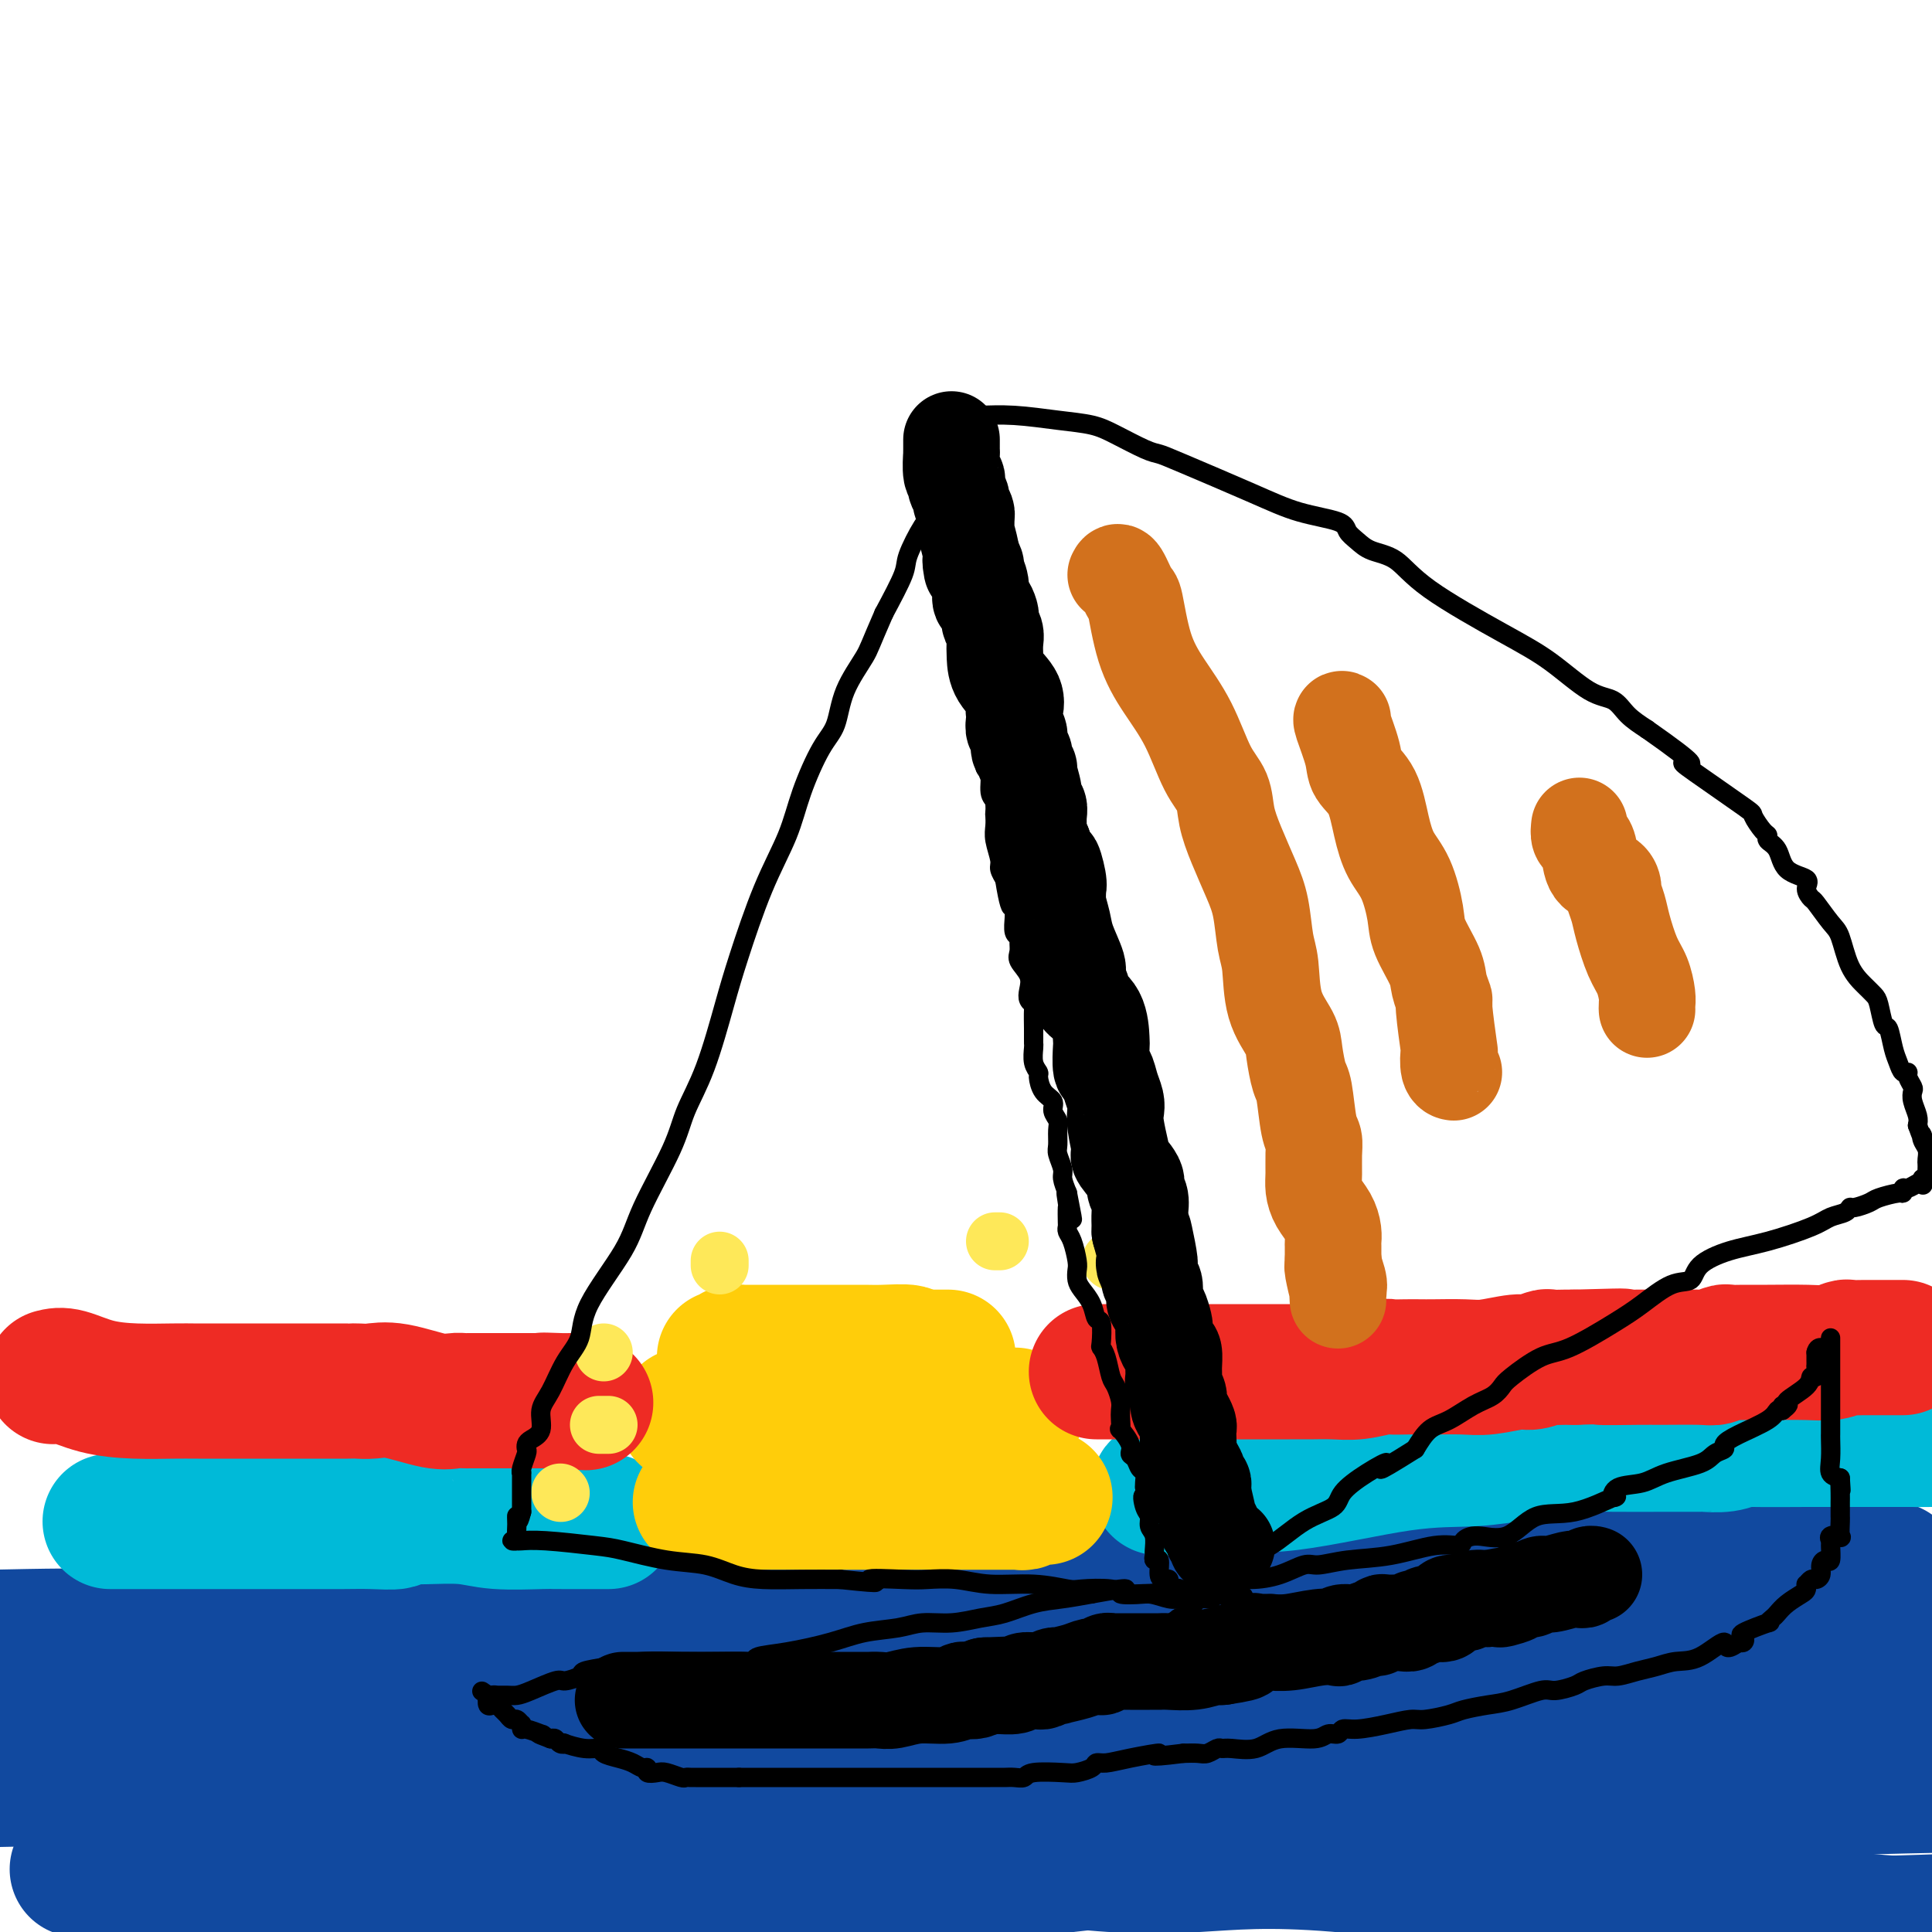 <svg viewBox='0 0 400 400' version='1.1' xmlns='http://www.w3.org/2000/svg' xmlns:xlink='http://www.w3.org/1999/xlink'><g fill='none' stroke='#11499F' stroke-width='28' stroke-linecap='round' stroke-linejoin='round'><path d='M16,387c0.325,-0.001 0.650,-0.002 1,0c0.350,0.002 0.724,0.009 1,0c0.276,-0.009 0.454,-0.032 1,0c0.546,0.032 1.459,0.118 5,0c3.541,-0.118 9.709,-0.441 21,0c11.291,0.441 27.704,1.645 46,2c18.296,0.355 38.476,-0.139 54,0c15.524,0.139 26.392,0.910 43,0c16.608,-0.910 38.957,-3.502 58,-6c19.043,-2.498 34.781,-4.903 52,-7c17.219,-2.097 35.920,-3.885 59,-5c23.080,-1.115 50.540,-1.558 78,-2'/><path d='M390,368c1.202,-0.288 2.405,-0.577 0,0c-2.405,0.577 -8.416,2.018 -14,3c-5.584,0.982 -10.739,1.503 -15,2c-4.261,0.497 -7.628,0.970 -12,2c-4.372,1.030 -9.751,2.618 -15,4c-5.249,1.382 -10.370,2.559 -13,3c-2.630,0.441 -2.769,0.147 -4,0c-1.231,-0.147 -3.554,-0.147 -5,0c-1.446,0.147 -2.014,0.440 -2,1c0.014,0.560 0.612,1.387 2,2c1.388,0.613 3.568,1.012 9,2c5.432,0.988 14.116,2.564 22,4c7.884,1.436 14.969,2.733 23,4c8.031,1.267 17.009,2.505 23,3c5.991,0.495 8.996,0.248 12,0'/><path d='M398,398c2.765,-0.095 5.530,-0.190 0,0c-5.530,0.190 -19.354,0.665 -31,0c-11.646,-0.665 -21.114,-2.469 -37,-5c-15.886,-2.531 -38.188,-5.788 -53,-7c-14.812,-1.212 -22.132,-0.377 -29,0c-6.868,0.377 -13.284,0.297 -18,0c-4.716,-0.297 -7.733,-0.812 -15,-1c-7.267,-0.188 -18.784,-0.050 -28,0c-9.216,0.050 -16.131,0.013 -26,0c-9.869,-0.013 -22.691,-0.002 -32,0c-9.309,0.002 -15.106,-0.005 -19,0c-3.894,0.005 -5.887,0.024 -6,0c-0.113,-0.024 1.654,-0.089 3,0c1.346,0.089 2.270,0.333 10,0c7.730,-0.333 22.264,-1.242 41,-2c18.736,-0.758 41.672,-1.365 62,-2c20.328,-0.635 38.046,-1.299 58,-2c19.954,-0.701 42.144,-1.441 55,-2c12.856,-0.559 16.377,-0.937 19,-1c2.623,-0.063 4.348,0.190 5,0c0.652,-0.190 0.231,-0.821 0,-1c-0.231,-0.179 -0.271,0.094 0,0c0.271,-0.094 0.855,-0.556 1,-1c0.145,-0.444 -0.147,-0.869 0,-1c0.147,-0.131 0.733,0.031 -1,0c-1.733,-0.031 -5.785,-0.257 -23,-1c-17.215,-0.743 -47.594,-2.003 -69,-3c-21.406,-0.997 -33.840,-1.730 -51,-2c-17.160,-0.270 -39.046,-0.077 -60,0c-20.954,0.077 -40.977,0.039 -61,0'/><path d='M93,367c-33.133,0.178 -55.467,0.622 -74,1c-18.533,0.378 -33.267,0.689 -48,1'/><path d='M81,371c-8.983,0.023 -17.966,0.046 0,0c17.966,-0.046 62.880,-0.163 89,0c26.120,0.163 33.446,0.604 51,0c17.554,-0.604 45.336,-2.253 63,-3c17.664,-0.747 25.210,-0.593 33,-1c7.790,-0.407 15.824,-1.377 24,-2c8.176,-0.623 16.495,-0.899 24,-1c7.505,-0.101 14.197,-0.027 18,0c3.803,0.027 4.716,0.007 4,0c-0.716,-0.007 -3.059,-0.002 -3,0c0.059,0.002 2.522,0.001 -3,0c-5.522,-0.001 -19.030,-0.000 -37,0c-17.970,0.000 -40.402,0.000 -67,0c-26.598,-0.000 -57.360,-0.000 -78,0c-20.640,0.000 -31.157,0.000 -42,0c-10.843,-0.000 -22.013,-0.000 -27,0c-4.987,0.000 -3.791,0.000 -6,0c-2.209,-0.000 -7.822,-0.000 -12,0c-4.178,0.000 -6.922,0.000 -8,0c-1.078,-0.000 -0.489,-0.000 4,0c4.489,0.000 12.877,0.000 14,0c1.123,-0.000 -5.020,-0.000 11,0c16.020,0.000 54.204,0.000 80,0c25.796,-0.000 39.203,-0.000 55,0c15.797,0.000 33.984,0.000 49,0c15.016,-0.000 26.860,-0.000 35,0c8.140,0.000 12.576,0.000 16,0c3.424,-0.000 5.835,-0.000 6,0c0.165,0.000 -1.918,0.000 -4,0'/><path d='M370,364c-4.962,0.203 -15.365,0.709 -34,0c-18.635,-0.709 -45.500,-2.633 -81,-4c-35.500,-1.367 -79.635,-2.176 -122,-3c-42.365,-0.824 -82.962,-1.664 -110,-2c-27.038,-0.336 -40.519,-0.168 -54,0'/><path d='M35,363c-11.490,-0.452 -22.979,-0.905 0,0c22.979,0.905 80.428,3.166 123,4c42.572,0.834 70.269,0.239 93,0c22.731,-0.239 40.497,-0.122 55,0c14.503,0.122 25.743,0.249 37,0c11.257,-0.249 22.531,-0.875 31,-1c8.469,-0.125 14.134,0.250 21,0c6.866,-0.250 14.933,-1.125 23,-2'/><path d='M352,359c10.509,0.340 21.018,0.679 0,0c-21.018,-0.679 -73.564,-2.378 -111,-4c-37.436,-1.622 -59.761,-3.167 -79,-4c-19.239,-0.833 -35.391,-0.955 -46,-1c-10.609,-0.045 -15.676,-0.012 -20,0c-4.324,0.012 -7.905,0.003 -10,0c-2.095,-0.003 -2.703,0.000 -4,0c-1.297,-0.000 -3.284,-0.004 -5,0c-1.716,0.004 -3.161,0.015 -4,0c-0.839,-0.015 -1.072,-0.057 -1,0c0.072,0.057 0.450,0.212 1,0c0.550,-0.212 1.273,-0.791 4,-1c2.727,-0.209 7.457,-0.049 19,0c11.543,0.049 29.899,-0.015 47,0c17.101,0.015 32.947,0.109 40,0c7.053,-0.109 5.315,-0.420 24,0c18.685,0.420 57.795,1.571 81,2c23.205,0.429 30.505,0.136 37,0c6.495,-0.136 12.186,-0.113 21,0c8.814,0.113 20.753,0.318 28,0c7.247,-0.318 9.804,-1.157 12,-2c2.196,-0.843 4.031,-1.690 5,-2c0.969,-0.310 1.072,-0.083 1,0c-0.072,0.083 -0.317,0.022 0,0c0.317,-0.022 1.198,-0.006 -2,0c-3.198,0.006 -10.476,0.002 -20,0c-9.524,-0.002 -21.295,-0.000 -38,0c-16.705,0.000 -38.344,0.000 -64,0c-25.656,-0.000 -55.328,-0.000 -85,0'/><path d='M183,347c-50.702,-0.679 -73.458,-2.375 -100,-3c-26.542,-0.625 -56.869,-0.179 -77,0c-20.131,0.179 -30.065,0.089 -40,0'/><path d='M35,348c-3.662,-0.221 -7.323,-0.442 0,0c7.323,0.442 25.631,1.547 48,2c22.369,0.453 48.800,0.256 76,0c27.200,-0.256 55.169,-0.569 90,-3c34.831,-2.431 76.523,-6.980 110,-10c33.477,-3.020 58.738,-4.510 84,-6'/><path d='M383,325c7.682,-0.022 15.364,-0.043 0,0c-15.364,0.043 -53.773,0.151 -77,0c-23.227,-0.151 -31.271,-0.562 -43,0c-11.729,0.562 -27.142,2.098 -39,3c-11.858,0.902 -20.160,1.170 -30,2c-9.840,0.830 -21.217,2.222 -31,3c-9.783,0.778 -17.970,0.940 -26,1c-8.030,0.060 -15.902,0.016 -24,0c-8.098,-0.016 -16.421,-0.004 -23,0c-6.579,0.004 -11.413,0.001 -15,0c-3.587,-0.001 -5.927,-0.000 -7,0c-1.073,0.000 -0.881,-0.000 -1,0c-0.119,0.000 -0.551,0.002 -1,0c-0.449,-0.002 -0.915,-0.007 -1,0c-0.085,0.007 0.212,0.027 -2,0c-2.212,-0.027 -6.933,-0.100 -7,0c-0.067,0.100 4.519,0.374 7,0c2.481,-0.374 2.856,-1.396 22,0c19.144,1.396 57.055,5.208 82,7c24.945,1.792 36.923,1.563 60,2c23.077,0.437 57.251,1.541 81,2c23.749,0.459 37.071,0.274 55,0c17.929,-0.274 40.464,-0.637 63,-1'/><path d='M379,341c8.471,0.000 16.942,0.000 0,0c-16.942,-0.000 -59.296,-0.000 -83,0c-23.704,0.000 -28.756,0.000 -42,0c-13.244,-0.000 -34.678,-0.001 -48,0c-13.322,0.001 -18.530,0.002 -28,0c-9.470,-0.002 -23.202,-0.008 -33,0c-9.798,0.008 -15.661,0.030 -25,0c-9.339,-0.030 -22.153,-0.111 -35,0c-12.847,0.111 -25.728,0.415 -35,0c-9.272,-0.415 -14.935,-1.547 -23,-2c-8.065,-0.453 -18.533,-0.226 -29,0'/></g>
<g fill='none' stroke='#00BAD8' stroke-width='28' stroke-linecap='round' stroke-linejoin='round'><path d='M23,315c-0.170,-0.000 -0.341,-0.000 0,0c0.341,0.000 1.193,0.000 2,0c0.807,-0.000 1.568,-0.000 3,0c1.432,0.000 3.536,0.000 6,0c2.464,-0.000 5.287,-0.000 9,0c3.713,0.000 8.317,0.001 12,0c3.683,-0.001 6.446,-0.004 9,0c2.554,0.004 4.898,0.015 7,0c2.102,-0.015 3.962,-0.057 6,0c2.038,0.057 4.253,0.212 5,0c0.747,-0.212 0.026,-0.790 0,-1c-0.026,-0.210 0.645,-0.053 1,0c0.355,0.053 0.396,0.000 1,0c0.604,-0.000 1.772,0.053 4,0c2.228,-0.053 5.515,-0.210 8,0c2.485,0.210 4.169,0.788 7,1c2.831,0.212 6.808,0.057 9,0c2.192,-0.057 2.598,-0.015 3,0c0.402,0.015 0.801,0.004 1,0c0.199,-0.004 0.197,-0.001 1,0c0.803,0.001 2.411,0.000 4,0c1.589,-0.000 3.159,-0.000 4,0c0.841,0.000 0.955,0.000 1,0c0.045,-0.000 0.023,-0.000 0,0'/><path d='M241,308c-0.566,-0.028 -1.131,-0.056 -1,0c0.131,0.056 0.959,0.197 1,0c0.041,-0.197 -0.705,-0.731 1,-1c1.705,-0.269 5.862,-0.272 10,0c4.138,0.272 8.257,0.820 15,0c6.743,-0.820 16.108,-3.007 23,-4c6.892,-0.993 11.310,-0.792 15,-1c3.690,-0.208 6.652,-0.826 9,-1c2.348,-0.174 4.082,0.097 5,0c0.918,-0.097 1.021,-0.562 2,-1c0.979,-0.438 2.833,-0.850 5,-1c2.167,-0.150 4.645,-0.039 8,0c3.355,0.039 7.586,0.007 11,0c3.414,-0.007 6.012,0.012 7,0c0.988,-0.012 0.365,-0.056 1,0c0.635,0.056 2.528,0.211 4,0c1.472,-0.211 2.525,-0.789 3,-1c0.475,-0.211 0.373,-0.057 3,0c2.627,0.057 7.984,0.015 11,0c3.016,-0.015 3.691,-0.004 4,0c0.309,0.004 0.251,0.001 1,0c0.749,-0.001 2.306,-0.000 4,0c1.694,0.000 3.526,0.000 5,0c1.474,-0.000 2.589,-0.000 4,0c1.411,0.000 3.117,0.000 4,0c0.883,-0.000 0.941,-0.000 1,0'/><path d='M397,298c11.178,-0.156 3.622,-0.044 1,0c-2.622,0.044 -0.311,0.022 2,0'/></g>
<g fill='none' stroke='#FFCD0A' stroke-width='28' stroke-linecap='round' stroke-linejoin='round'><path d='M145,311c0.723,0.000 1.446,0.000 2,0c0.554,0.000 0.939,0.000 1,0c0.061,0.000 -0.202,0.000 1,0c1.202,0.000 3.871,0.000 5,0c1.129,0.000 0.719,0.000 1,0c0.281,0.000 1.252,0.000 2,0c0.748,0.000 1.271,0.000 2,0c0.729,0.000 1.663,0.000 2,0c0.337,0.000 0.076,0.000 1,0c0.924,0.000 3.034,0.000 5,0c1.966,0.000 3.787,0.000 5,0c1.213,-0.000 1.817,0.000 2,0c0.183,0.000 -0.057,0.000 0,0c0.057,-0.000 0.410,0.000 1,0c0.590,0.000 1.416,0.000 2,0c0.584,0.000 0.927,0.000 1,0c0.073,0.000 -0.122,0.000 1,0c1.122,0.000 3.561,0.000 6,0'/><path d='M185,311c7.050,-0.000 4.675,-0.000 5,0c0.325,0.000 3.351,0.000 5,0c1.649,-0.000 1.921,-0.000 2,0c0.079,0.000 -0.033,0.000 0,0c0.033,-0.000 0.213,-0.000 1,0c0.787,0.000 2.182,0.000 4,0c1.818,-0.000 4.059,-0.000 5,0c0.941,0.000 0.582,0.001 1,0c0.418,-0.001 1.614,-0.004 2,0c0.386,0.004 -0.039,0.015 0,0c0.039,-0.015 0.544,-0.057 1,0c0.456,0.057 0.865,0.211 1,0c0.135,-0.211 -0.005,-0.789 0,-1c0.005,-0.211 0.155,-0.057 1,0c0.845,0.057 2.384,0.016 3,0c0.616,-0.016 0.308,-0.008 0,0'/><path d='M142,293c0.326,0.000 0.653,0.000 1,0c0.347,0.000 0.715,0.000 1,0c0.285,0.000 0.488,-0.000 1,0c0.512,0.000 1.332,0.000 2,0c0.668,0.000 1.185,0.000 2,0c0.815,0.000 1.927,-0.000 3,0c1.073,0.000 2.106,0.000 3,0c0.894,0.000 1.647,-0.000 2,0c0.353,0.000 0.305,-0.000 1,0c0.695,0.000 2.135,0.000 3,0c0.865,0.000 1.157,0.000 2,0c0.843,0.000 2.236,0.000 4,0c1.764,0.000 3.897,0.000 6,0c2.103,0.000 4.175,0.000 5,0c0.825,0.000 0.402,0.000 1,0c0.598,0.000 2.215,0.000 4,0c1.785,0.000 3.736,0.000 6,0c2.264,0.000 4.840,0.000 6,0c1.160,0.000 0.903,0.000 1,0c0.097,0.000 0.549,0.000 1,0'/><path d='M197,293c8.461,0.000 2.112,0.000 0,0c-2.112,0.000 0.011,-0.000 1,0c0.989,0.000 0.842,0.000 1,0c0.158,0.000 0.620,0.000 1,0c0.380,0.000 0.679,-0.000 1,0c0.321,0.000 0.663,0.000 1,0c0.337,0.000 0.668,-0.000 1,0c0.332,0.000 0.666,0.000 1,0c0.334,0.000 0.667,0.000 1,0'/><path d='M205,293c1.375,0.000 0.812,0.000 1,0c0.188,0.000 1.128,-0.000 2,0c0.872,0.000 1.678,0.000 2,0c0.322,0.000 0.161,0.000 0,0'/><path d='M150,281c0.334,0.113 0.668,0.226 1,0c0.332,-0.226 0.663,-0.793 1,-1c0.337,-0.207 0.681,-0.056 1,0c0.319,0.056 0.615,0.015 1,0c0.385,-0.015 0.860,-0.004 1,0c0.140,0.004 -0.054,0.001 1,0c1.054,-0.001 3.357,-0.000 5,0c1.643,0.000 2.625,0.000 4,0c1.375,-0.000 3.142,-0.000 4,0c0.858,0.000 0.808,-0.000 1,0c0.192,0.000 0.626,0.000 1,0c0.374,-0.000 0.687,-0.000 1,0c0.313,0.000 0.626,0.000 1,0c0.374,-0.000 0.809,-0.001 1,0c0.191,0.001 0.138,0.004 1,0c0.862,-0.004 2.641,-0.015 4,0c1.359,0.015 2.300,0.057 4,0c1.700,-0.057 4.160,-0.211 5,0c0.840,0.211 0.060,0.789 0,1c-0.060,0.211 0.599,0.057 1,0c0.401,-0.057 0.543,-0.016 1,0c0.457,0.016 1.228,0.008 2,0'/><path d='M192,281c7.119,0.000 3.917,0.000 3,0c-0.917,0.000 0.452,0.000 1,0c0.548,0.000 0.274,0.000 0,0'/></g>
<g fill='none' stroke='#EE2B24' stroke-width='28' stroke-linecap='round' stroke-linejoin='round'><path d='M11,285c0.775,-0.196 1.549,-0.392 3,0c1.451,0.392 3.578,1.373 6,2c2.422,0.627 5.140,0.900 8,1c2.860,0.100 5.863,0.027 8,0c2.137,-0.027 3.408,-0.007 4,0c0.592,0.007 0.507,0.002 1,0c0.493,-0.002 1.565,-0.001 3,0c1.435,0.001 3.232,0.000 5,0c1.768,-0.000 3.507,0.000 6,0c2.493,-0.000 5.741,-0.000 8,0c2.259,0.000 3.527,0.001 5,0c1.473,-0.001 3.149,-0.002 4,0c0.851,0.002 0.878,0.008 1,0c0.122,-0.008 0.340,-0.030 1,0c0.660,0.030 1.763,0.113 3,0c1.237,-0.113 2.607,-0.423 5,0c2.393,0.423 5.810,1.577 8,2c2.190,0.423 3.153,0.113 4,0c0.847,-0.113 1.577,-0.030 2,0c0.423,0.030 0.541,0.008 1,0c0.459,-0.008 1.261,-0.002 3,0c1.739,0.002 4.415,0.001 6,0c1.585,-0.001 2.081,-0.000 3,0c0.919,0.000 2.263,0.000 3,0c0.737,-0.000 0.869,-0.000 1,0'/><path d='M113,290c15.897,0.774 4.638,0.207 1,0c-3.638,-0.207 0.344,-0.056 2,0c1.656,0.056 0.984,0.015 1,0c0.016,-0.015 0.719,-0.004 1,0c0.281,0.004 0.141,0.002 0,0'/><path d='M227,284c0.436,0.000 0.872,0.000 1,0c0.128,-0.000 -0.051,-0.000 0,0c0.051,0.000 0.331,0.000 1,0c0.669,-0.000 1.727,-0.000 3,0c1.273,0.000 2.762,0.000 5,0c2.238,-0.000 5.227,-0.000 7,0c1.773,0.000 2.332,0.000 5,0c2.668,-0.000 7.445,-0.000 10,0c2.555,0.000 2.888,0.000 3,0c0.112,-0.000 0.003,-0.000 1,0c0.997,0.000 3.101,0.001 4,0c0.899,-0.001 0.594,-0.004 1,0c0.406,0.004 1.522,0.015 3,0c1.478,-0.015 3.319,-0.057 5,0c1.681,0.057 3.202,0.211 5,0c1.798,-0.211 3.871,-0.789 5,-1c1.129,-0.211 1.313,-0.057 2,0c0.687,0.057 1.878,0.016 3,0c1.122,-0.016 2.174,-0.008 3,0c0.826,0.008 1.427,0.017 3,0c1.573,-0.017 4.117,-0.061 6,0c1.883,0.061 3.104,0.227 5,0c1.896,-0.227 4.465,-0.845 6,-1c1.535,-0.155 2.036,0.155 3,0c0.964,-0.155 2.393,-0.773 3,-1c0.607,-0.227 0.394,-0.061 1,0c0.606,0.061 2.030,0.017 3,0c0.970,-0.017 1.485,-0.009 2,0'/><path d='M326,281c16.299,-0.464 7.546,-0.123 6,0c-1.546,0.123 4.115,0.029 7,0c2.885,-0.029 2.995,0.006 5,0c2.005,-0.006 5.904,-0.054 8,0c2.096,0.054 2.388,0.211 3,0c0.612,-0.211 1.545,-0.789 2,-1c0.455,-0.211 0.432,-0.056 1,0c0.568,0.056 1.729,0.011 3,0c1.271,-0.011 2.654,0.011 5,0c2.346,-0.011 5.655,-0.056 8,0c2.345,0.056 3.728,0.211 5,0c1.272,-0.211 2.435,-0.789 3,-1c0.565,-0.211 0.533,-0.057 1,0c0.467,0.057 1.432,0.015 3,0c1.568,-0.015 3.740,-0.004 5,0c1.260,0.004 1.608,0.001 2,0c0.392,-0.001 0.826,-0.000 1,0c0.174,0.000 0.087,0.000 0,0'/></g>
<g fill='none' stroke='#FEE859' stroke-width='12' stroke-linecap='round' stroke-linejoin='round'><path d='M126,295c-0.311,0.000 -0.622,0.000 -1,0c-0.378,0.000 -0.822,0.000 -1,0c-0.178,0.000 -0.089,0.000 0,0'/><path d='M125,280c0.000,0.000 0.000,0.000 0,0c0.000,0.000 0.000,0.000 0,0'/><path d='M149,262c0.000,-0.417 0.000,-0.833 0,-1c0.000,-0.167 0.000,-0.083 0,0'/><path d='M230,261c0.000,0.000 0.100,0.100 0.1,0.1'/><path d='M242,306c0.000,0.000 0.100,0.100 0.1,0.1'/><path d='M207,257c-0.417,0.000 -0.833,0.000 -1,0c-0.167,0.000 -0.083,0.000 0,0'/><path d='M116,309c0.000,0.000 0.100,0.100 0.1,0.1'/></g>
<g fill='none' stroke='#000000' stroke-width='4' stroke-linecap='round' stroke-linejoin='round'><path d='M198,86c0.000,0.355 0.000,0.711 0,1c-0.000,0.289 -0.000,0.512 0,1c0.000,0.488 0.000,1.240 0,2c-0.000,0.760 -0.000,1.527 0,2c0.000,0.473 0.000,0.650 0,1c-0.000,0.350 -0.000,0.871 0,1c0.000,0.129 0.000,-0.135 0,0c-0.000,0.135 -0.001,0.668 0,1c0.001,0.332 0.004,0.461 0,1c-0.004,0.539 -0.015,1.486 0,2c0.015,0.514 0.057,0.594 0,1c-0.057,0.406 -0.211,1.139 0,2c0.211,0.861 0.788,1.850 1,2c0.212,0.150 0.060,-0.540 0,0c-0.060,0.540 -0.026,2.310 0,3c0.026,0.690 0.046,0.301 0,1c-0.046,0.699 -0.156,2.485 0,4c0.156,1.515 0.578,2.757 1,4'/><path d='M200,115c0.305,5.131 0.068,3.459 0,3c-0.068,-0.459 0.034,0.294 0,1c-0.034,0.706 -0.205,1.363 0,2c0.205,0.637 0.786,1.254 1,2c0.214,0.746 0.061,1.623 0,2c-0.061,0.377 -0.030,0.256 0,1c0.030,0.744 0.061,2.353 0,3c-0.061,0.647 -0.212,0.332 0,1c0.212,0.668 0.788,2.320 1,3c0.212,0.680 0.061,0.389 0,1c-0.061,0.611 -0.030,2.126 0,3c0.030,0.874 0.061,1.108 0,2c-0.061,0.892 -0.212,2.443 0,3c0.212,0.557 0.788,0.121 1,1c0.212,0.879 0.061,3.075 0,4c-0.061,0.925 -0.031,0.581 0,1c0.031,0.419 0.065,1.601 0,2c-0.065,0.399 -0.229,0.015 0,1c0.229,0.985 0.850,3.338 1,5c0.150,1.662 -0.170,2.634 0,3c0.170,0.366 0.830,0.125 1,1c0.170,0.875 -0.150,2.867 0,4c0.150,1.133 0.771,1.407 1,2c0.229,0.593 0.065,1.503 0,2c-0.065,0.497 -0.033,0.580 0,1c0.033,0.420 0.065,1.178 0,2c-0.065,0.822 -0.227,1.709 0,3c0.227,1.291 0.844,2.985 1,4c0.156,1.015 -0.150,1.350 0,2c0.150,0.650 0.757,1.614 1,2c0.243,0.386 0.121,0.193 0,0'/><path d='M208,182c1.692,10.673 1.921,3.854 2,2c0.079,-1.854 0.007,1.257 0,3c-0.007,1.743 0.051,2.119 0,3c-0.051,0.881 -0.212,2.266 0,3c0.212,0.734 0.796,0.818 1,1c0.204,0.182 0.027,0.461 0,1c-0.027,0.539 0.097,1.338 0,2c-0.097,0.662 -0.415,1.186 0,2c0.415,0.814 1.561,1.917 2,3c0.439,1.083 0.170,2.147 0,3c-0.170,0.853 -0.242,1.496 0,2c0.242,0.504 0.797,0.870 1,1c0.203,0.130 0.054,0.024 0,1c-0.054,0.976 -0.014,3.033 0,4c0.014,0.967 0.003,0.843 0,1c-0.003,0.157 0.003,0.596 0,1c-0.003,0.404 -0.015,0.775 0,1c0.015,0.225 0.058,0.305 0,1c-0.058,0.695 -0.218,2.006 0,3c0.218,0.994 0.814,1.670 1,2c0.186,0.330 -0.037,0.315 0,1c0.037,0.685 0.336,2.069 1,3c0.664,0.931 1.695,1.408 2,2c0.305,0.592 -0.115,1.298 0,2c0.115,0.702 0.767,1.399 1,2c0.233,0.601 0.048,1.105 0,2c-0.048,0.895 0.042,2.182 0,3c-0.042,0.818 -0.218,1.168 0,2c0.218,0.832 0.828,2.147 1,3c0.172,0.853 -0.094,1.244 0,2c0.094,0.756 0.547,1.878 1,3'/><path d='M221,247c2.011,10.225 0.539,3.289 0,1c-0.539,-2.289 -0.145,0.069 0,1c0.145,0.931 0.042,0.436 0,1c-0.042,0.564 -0.022,2.189 0,3c0.022,0.811 0.044,0.808 0,1c-0.044,0.192 -0.156,0.579 0,1c0.156,0.421 0.580,0.874 1,2c0.420,1.126 0.837,2.923 1,4c0.163,1.077 0.071,1.435 0,2c-0.071,0.565 -0.120,1.339 0,2c0.120,0.661 0.411,1.211 1,2c0.589,0.789 1.478,1.818 2,3c0.522,1.182 0.679,2.517 1,3c0.321,0.483 0.807,0.115 1,1c0.193,0.885 0.093,3.023 0,4c-0.093,0.977 -0.179,0.793 0,1c0.179,0.207 0.622,0.804 1,2c0.378,1.196 0.690,2.991 1,4c0.310,1.009 0.620,1.231 1,2c0.380,0.769 0.832,2.084 1,3c0.168,0.916 0.053,1.432 0,2c-0.053,0.568 -0.043,1.189 0,2c0.043,0.811 0.120,1.813 0,2c-0.120,0.187 -0.436,-0.440 0,0c0.436,0.440 1.623,1.948 2,3c0.377,1.052 -0.057,1.647 0,2c0.057,0.353 0.604,0.462 1,1c0.396,0.538 0.642,1.505 1,2c0.358,0.495 0.827,0.518 1,1c0.173,0.482 0.049,1.423 0,2c-0.049,0.577 -0.025,0.788 0,1'/><path d='M237,308c2.183,7.009 0.641,3.032 0,2c-0.641,-1.032 -0.382,0.883 0,2c0.382,1.117 0.887,1.437 1,2c0.113,0.563 -0.167,1.371 0,2c0.167,0.629 0.781,1.080 1,2c0.219,0.920 0.044,2.309 0,3c-0.044,0.691 0.043,0.683 0,1c-0.043,0.317 -0.218,0.960 0,1c0.218,0.040 0.828,-0.522 1,0c0.172,0.522 -0.095,2.128 0,3c0.095,0.872 0.551,1.009 1,1c0.449,-0.009 0.891,-0.164 1,0c0.109,0.164 -0.114,0.646 0,1c0.114,0.354 0.567,0.579 1,1c0.433,0.421 0.847,1.036 1,1c0.153,-0.036 0.044,-0.725 0,-1c-0.044,-0.275 -0.022,-0.138 0,0'/><path d='M198,85c-0.000,-0.088 -0.000,-0.175 0,0c0.000,0.175 0.001,0.613 0,1c-0.001,0.387 -0.004,0.724 0,1c0.004,0.276 0.014,0.490 0,1c-0.014,0.510 -0.054,1.316 0,2c0.054,0.684 0.200,1.246 0,2c-0.200,0.754 -0.746,1.700 -1,2c-0.254,0.300 -0.216,-0.047 0,0c0.216,0.047 0.611,0.488 0,2c-0.611,1.512 -2.227,4.095 -3,6c-0.773,1.905 -0.702,3.132 -1,4c-0.298,0.868 -0.967,1.377 -2,3c-1.033,1.623 -2.432,4.360 -3,6c-0.568,1.640 -0.305,2.183 -1,4c-0.695,1.817 -2.347,4.909 -4,8'/><path d='M183,127c-2.853,6.510 -2.984,7.284 -4,9c-1.016,1.716 -2.917,4.373 -4,7c-1.083,2.627 -1.348,5.223 -2,7c-0.652,1.777 -1.690,2.735 -3,5c-1.310,2.265 -2.891,5.838 -4,9c-1.109,3.162 -1.744,5.914 -3,9c-1.256,3.086 -3.131,6.504 -5,11c-1.869,4.496 -3.732,10.068 -5,14c-1.268,3.932 -1.940,6.223 -3,10c-1.060,3.777 -2.509,9.039 -4,13c-1.491,3.961 -3.023,6.620 -4,9c-0.977,2.380 -1.398,4.481 -3,8c-1.602,3.519 -4.386,8.455 -6,12c-1.614,3.545 -2.060,5.698 -4,9c-1.940,3.302 -5.375,7.754 -7,11c-1.625,3.246 -1.439,5.286 -2,7c-0.561,1.714 -1.870,3.103 -3,5c-1.130,1.897 -2.082,4.301 -3,6c-0.918,1.699 -1.801,2.693 -2,4c-0.199,1.307 0.288,2.926 0,4c-0.288,1.074 -1.349,1.605 -2,2c-0.651,0.395 -0.892,0.656 -1,1c-0.108,0.344 -0.081,0.770 0,1c0.081,0.230 0.218,0.262 0,1c-0.218,0.738 -0.790,2.180 -1,3c-0.210,0.820 -0.056,1.017 0,1c0.056,-0.017 0.015,-0.248 0,0c-0.015,0.248 -0.004,0.974 0,2c0.004,1.026 0.001,2.353 0,3c-0.001,0.647 -0.000,0.613 0,1c0.000,0.387 0.000,1.193 0,2'/><path d='M108,313c-0.845,3.423 -0.957,1.481 -1,1c-0.043,-0.481 -0.016,0.498 0,1c0.016,0.502 0.022,0.527 0,1c-0.022,0.473 -0.071,1.395 0,2c0.071,0.605 0.264,0.893 0,1c-0.264,0.107 -0.983,0.032 -1,0c-0.017,-0.032 0.669,-0.021 1,0c0.331,0.021 0.308,0.051 1,0c0.692,-0.051 2.098,-0.183 5,0c2.902,0.183 7.300,0.683 10,1c2.700,0.317 3.703,0.453 6,1c2.297,0.547 5.889,1.506 9,2c3.111,0.494 5.740,0.525 8,1c2.260,0.475 4.152,1.395 6,2c1.848,0.605 3.651,0.894 6,1c2.349,0.106 5.242,0.030 8,0c2.758,-0.030 5.379,-0.015 8,0'/><path d='M174,327c11.360,1.239 6.261,0.336 6,0c-0.261,-0.336 4.318,-0.105 7,0c2.682,0.105 3.468,0.084 5,0c1.532,-0.084 3.810,-0.233 6,0c2.190,0.233 4.291,0.846 7,1c2.709,0.154 6.026,-0.151 9,0c2.974,0.151 5.603,0.757 7,1c1.397,0.243 1.560,0.121 3,0c1.440,-0.121 4.156,-0.243 6,0c1.844,0.243 2.815,0.850 4,1c1.185,0.150 2.583,-0.156 4,0c1.417,0.156 2.853,0.775 4,1c1.147,0.225 2.006,0.058 3,0c0.994,-0.058 2.122,-0.005 3,0c0.878,0.005 1.506,-0.037 2,0c0.494,0.037 0.856,0.153 1,0c0.144,-0.153 0.072,-0.577 0,-1'/><path d='M251,330c12.143,0.643 4.000,0.750 1,0c-3.000,-0.750 -0.857,-2.357 0,-3c0.857,-0.643 0.429,-0.321 0,0'/><path d='M196,86c0.446,-0.000 0.892,-0.000 1,0c0.108,0.000 -0.123,0.000 0,0c0.123,-0.000 0.598,-0.001 1,0c0.402,0.001 0.731,0.003 1,0c0.269,-0.003 0.480,-0.012 1,0c0.520,0.012 1.350,0.047 3,0c1.650,-0.047 4.119,-0.174 7,0c2.881,0.174 6.175,0.648 9,1c2.825,0.352 5.180,0.580 7,1c1.820,0.420 3.103,1.032 5,2c1.897,0.968 4.408,2.294 6,3c1.592,0.706 2.266,0.794 3,1c0.734,0.206 1.530,0.530 5,2c3.470,1.470 9.615,4.084 14,6c4.385,1.916 7.010,3.133 10,4c2.990,0.867 6.343,1.385 8,2c1.657,0.615 1.616,1.328 2,2c0.384,0.672 1.191,1.302 2,2c0.809,0.698 1.620,1.464 3,2c1.380,0.536 3.330,0.840 5,2c1.670,1.160 3.059,3.174 7,6c3.941,2.826 10.433,6.465 15,9c4.567,2.535 7.207,3.967 10,6c2.793,2.033 5.738,4.669 8,6c2.262,1.331 3.840,1.358 5,2c1.160,0.642 1.903,1.898 3,3c1.097,1.102 2.549,2.051 4,3'/><path d='M341,151c11.747,8.225 9.116,7.286 8,7c-1.116,-0.286 -0.715,0.080 2,2c2.715,1.920 7.745,5.393 10,7c2.255,1.607 1.735,1.349 2,2c0.265,0.651 1.314,2.212 2,3c0.686,0.788 1.008,0.802 1,1c-0.008,0.198 -0.347,0.580 0,1c0.347,0.420 1.378,0.876 2,2c0.622,1.124 0.833,2.914 2,4c1.167,1.086 3.289,1.467 4,2c0.711,0.533 0.011,1.217 0,2c-0.011,0.783 0.667,1.665 1,2c0.333,0.335 0.319,0.124 1,1c0.681,0.876 2.056,2.840 3,4c0.944,1.160 1.457,1.516 2,3c0.543,1.484 1.115,4.097 2,6c0.885,1.903 2.082,3.095 3,4c0.918,0.905 1.555,1.523 2,2c0.445,0.477 0.697,0.813 1,2c0.303,1.187 0.658,3.226 1,4c0.342,0.774 0.670,0.284 1,1c0.330,0.716 0.662,2.639 1,4c0.338,1.361 0.683,2.161 1,3c0.317,0.839 0.607,1.716 1,2c0.393,0.284 0.889,-0.024 1,0c0.111,0.024 -0.163,0.380 0,1c0.163,0.620 0.762,1.503 1,2c0.238,0.497 0.115,0.607 0,1c-0.115,0.393 -0.223,1.067 0,2c0.223,0.933 0.778,2.124 1,3c0.222,0.876 0.111,1.438 0,2'/><path d='M397,233c1.635,4.594 1.223,2.579 1,2c-0.223,-0.579 -0.256,0.279 0,1c0.256,0.721 0.800,1.306 1,2c0.200,0.694 0.054,1.496 0,2c-0.054,0.504 -0.017,0.710 0,1c0.017,0.290 0.015,0.665 0,1c-0.015,0.335 -0.042,0.629 0,1c0.042,0.371 0.155,0.820 0,1c-0.155,0.180 -0.577,0.090 -1,0'/><path d='M398,244c0.187,1.946 0.155,1.310 0,1c-0.155,-0.310 -0.434,-0.294 -1,0c-0.566,0.294 -1.419,0.866 -2,1c-0.581,0.134 -0.889,-0.172 -1,0c-0.111,0.172 -0.026,0.821 0,1c0.026,0.179 -0.007,-0.110 -1,0c-0.993,0.110 -2.947,0.621 -4,1c-1.053,0.379 -1.206,0.626 -2,1c-0.794,0.374 -2.231,0.876 -3,1c-0.769,0.124 -0.871,-0.129 -1,0c-0.129,0.129 -0.286,0.639 -1,1c-0.714,0.361 -1.985,0.574 -3,1c-1.015,0.426 -1.776,1.064 -4,2c-2.224,0.936 -5.912,2.171 -9,3c-3.088,0.829 -5.574,1.254 -8,2c-2.426,0.746 -4.790,1.814 -6,3c-1.210,1.186 -1.264,2.489 -2,3c-0.736,0.511 -2.154,0.228 -4,1c-1.846,0.772 -4.119,2.599 -6,4c-1.881,1.401 -3.368,2.378 -6,4c-2.632,1.622 -6.409,3.891 -9,5c-2.591,1.109 -3.998,1.058 -6,2c-2.002,0.942 -4.601,2.875 -6,4c-1.399,1.125 -1.599,1.441 -2,2c-0.401,0.559 -1.002,1.363 -2,2c-0.998,0.637 -2.391,1.109 -4,2c-1.609,0.891 -3.433,2.201 -5,3c-1.567,0.799 -2.876,1.085 -4,2c-1.124,0.915 -2.062,2.457 -3,4'/><path d='M293,300c-10.321,6.491 -6.625,3.718 -6,3c0.625,-0.718 -1.822,0.620 -4,2c-2.178,1.380 -4.087,2.804 -5,4c-0.913,1.196 -0.830,2.164 -2,3c-1.170,0.836 -3.594,1.539 -6,3c-2.406,1.461 -4.795,3.680 -7,5c-2.205,1.320 -4.228,1.740 -6,3c-1.772,1.260 -3.294,3.358 -4,4c-0.706,0.642 -0.596,-0.173 -1,0c-0.404,0.173 -1.324,1.333 -2,2c-0.676,0.667 -1.109,0.842 -2,2c-0.891,1.158 -2.239,3.300 -3,4c-0.761,0.700 -0.936,-0.042 -1,0c-0.064,0.042 -0.018,0.869 0,1c0.018,0.131 0.009,-0.435 0,-1'/><path d='M244,335c-8.167,5.833 -4.083,2.917 0,0'/><path d='M102,352c-0.065,-0.424 -0.130,-0.847 0,-1c0.130,-0.153 0.455,-0.035 1,0c0.545,0.035 1.310,-0.014 2,0c0.690,0.014 1.307,0.092 2,0c0.693,-0.092 1.464,-0.353 3,-1c1.536,-0.647 3.837,-1.679 5,-2c1.163,-0.321 1.190,0.068 2,0c0.810,-0.068 2.405,-0.593 3,-1c0.595,-0.407 0.192,-0.698 1,-1c0.808,-0.302 2.828,-0.617 5,-1c2.172,-0.383 4.495,-0.834 7,-1c2.505,-0.166 5.193,-0.048 8,0c2.807,0.048 5.734,0.025 8,0c2.266,-0.025 3.872,-0.051 5,0c1.128,0.051 1.779,0.179 2,0c0.221,-0.179 0.011,-0.663 1,-1c0.989,-0.337 3.175,-0.525 6,-1c2.825,-0.475 6.287,-1.237 9,-2c2.713,-0.763 4.675,-1.528 7,-2c2.325,-0.472 5.011,-0.650 7,-1c1.989,-0.350 3.279,-0.871 5,-1c1.721,-0.129 3.873,0.134 6,0c2.127,-0.134 4.230,-0.666 6,-1c1.770,-0.334 3.206,-0.471 5,-1c1.794,-0.529 3.944,-1.450 6,-2c2.056,-0.550 4.016,-0.729 6,-1c1.984,-0.271 3.992,-0.636 6,-1'/><path d='M226,330c11.762,-2.138 5.166,-0.484 6,0c0.834,0.484 9.098,-0.204 14,-1c4.902,-0.796 6.441,-1.701 8,-2c1.559,-0.299 3.137,0.008 5,0c1.863,-0.008 4.010,-0.329 6,-1c1.990,-0.671 3.823,-1.690 5,-2c1.177,-0.310 1.699,0.089 3,0c1.301,-0.089 3.380,-0.667 6,-1c2.620,-0.333 5.780,-0.420 9,-1c3.220,-0.580 6.499,-1.654 9,-2c2.501,-0.346 4.224,0.036 5,0c0.776,-0.036 0.604,-0.490 1,-1c0.396,-0.510 1.358,-1.077 3,-1c1.642,0.077 3.963,0.797 6,0c2.037,-0.797 3.789,-3.110 6,-4c2.211,-0.890 4.881,-0.356 8,-1c3.119,-0.644 6.687,-2.466 8,-3c1.313,-0.534 0.372,0.219 0,0c-0.372,-0.219 -0.175,-1.410 1,-2c1.175,-0.590 3.328,-0.578 5,-1c1.672,-0.422 2.863,-1.278 5,-2c2.137,-0.722 5.219,-1.309 7,-2c1.781,-0.691 2.260,-1.487 3,-2c0.740,-0.513 1.742,-0.744 2,-1c0.258,-0.256 -0.229,-0.538 0,-1c0.229,-0.462 1.175,-1.103 3,-2c1.825,-0.897 4.530,-2.049 6,-3c1.470,-0.951 1.706,-1.700 2,-2c0.294,-0.300 0.647,-0.150 1,0'/><path d='M369,292c2.553,-1.934 0.434,-1.269 0,-1c-0.434,0.269 0.816,0.141 1,0c0.184,-0.141 -0.697,-0.294 0,-1c0.697,-0.706 2.971,-1.964 4,-3c1.029,-1.036 0.812,-1.850 1,-2c0.188,-0.150 0.783,0.363 1,0c0.217,-0.363 0.058,-1.603 0,-2c-0.058,-0.397 -0.016,0.048 0,0c0.016,-0.048 0.004,-0.590 0,-1c-0.004,-0.410 -0.001,-0.689 0,-1c0.001,-0.311 0.001,-0.656 0,-1'/><path d='M376,280c0.222,-1.000 0.778,-1.000 1,-1c0.222,-0.000 0.111,0.000 0,0'/><path d='M379,277c0.000,0.296 0.000,0.593 0,1c-0.000,0.407 -0.000,0.925 0,1c0.000,0.075 0.000,-0.293 0,0c-0.000,0.293 -0.000,1.245 0,2c0.000,0.755 0.000,1.312 0,2c-0.000,0.688 -0.000,1.508 0,2c0.000,0.492 0.000,0.657 0,1c-0.000,0.343 -0.000,0.864 0,1c0.000,0.136 0.000,-0.115 0,0c-0.000,0.115 -0.000,0.594 0,1c0.000,0.406 0.000,0.737 0,1c-0.000,0.263 -0.000,0.456 0,1c0.000,0.544 0.000,1.437 0,2c-0.000,0.563 -0.000,0.796 0,1c0.000,0.204 0.000,0.380 0,1c-0.000,0.620 -0.000,1.683 0,2c0.000,0.317 0.000,-0.113 0,0c-0.000,0.113 -0.002,0.769 0,1c0.002,0.231 0.006,0.037 0,0c-0.006,-0.037 -0.022,0.083 0,1c0.022,0.917 0.083,2.632 0,4c-0.083,1.368 -0.309,2.391 0,3c0.309,0.609 1.155,0.805 2,1'/><path d='M381,306c0.309,4.620 0.083,1.672 0,1c-0.083,-0.672 -0.022,0.934 0,2c0.022,1.066 0.006,1.593 0,2c-0.006,0.407 -0.002,0.695 0,1c0.002,0.305 0.003,0.628 0,1c-0.003,0.372 -0.008,0.792 0,1c0.008,0.208 0.030,0.203 0,1c-0.030,0.797 -0.113,2.396 0,3c0.113,0.604 0.423,0.212 0,0c-0.423,-0.212 -1.580,-0.243 -2,0c-0.420,0.243 -0.102,0.761 0,1c0.102,0.239 -0.010,0.200 0,1c0.010,0.800 0.143,2.439 0,3c-0.143,0.561 -0.563,0.044 -1,0c-0.437,-0.044 -0.891,0.384 -1,1c-0.109,0.616 0.128,1.418 0,2c-0.128,0.582 -0.623,0.944 -1,1c-0.377,0.056 -0.638,-0.193 -1,0c-0.362,0.193 -0.824,0.828 -1,1c-0.176,0.172 -0.064,-0.119 0,0c0.064,0.119 0.081,0.647 0,1c-0.081,0.353 -0.262,0.530 -1,1c-0.738,0.470 -2.035,1.235 -3,2c-0.965,0.765 -1.598,1.532 -2,2c-0.402,0.468 -0.573,0.636 -1,1c-0.427,0.364 -1.108,0.924 -1,1c0.108,0.076 1.007,-0.333 0,0c-1.007,0.333 -3.919,1.409 -5,2c-1.081,0.591 -0.329,0.698 0,1c0.329,0.302 0.237,0.801 0,1c-0.237,0.199 -0.618,0.100 -1,0'/><path d='M360,340c-3.383,2.461 -2.340,0.112 -3,0c-0.660,-0.112 -3.023,2.012 -5,3c-1.977,0.988 -3.567,0.838 -5,1c-1.433,0.162 -2.710,0.635 -4,1c-1.290,0.365 -2.595,0.622 -4,1c-1.405,0.378 -2.912,0.876 -4,1c-1.088,0.124 -1.758,-0.126 -3,0c-1.242,0.126 -3.055,0.629 -4,1c-0.945,0.371 -1.020,0.610 -2,1c-0.980,0.390 -2.864,0.931 -4,1c-1.136,0.069 -1.523,-0.333 -3,0c-1.477,0.333 -4.045,1.399 -6,2c-1.955,0.601 -3.298,0.735 -5,1c-1.702,0.265 -3.762,0.662 -5,1c-1.238,0.338 -1.654,0.616 -3,1c-1.346,0.384 -3.621,0.872 -5,1c-1.379,0.128 -1.860,-0.105 -3,0c-1.140,0.105 -2.939,0.549 -5,1c-2.061,0.451 -4.386,0.910 -6,1c-1.614,0.090 -2.518,-0.188 -3,0c-0.482,0.188 -0.542,0.843 -1,1c-0.458,0.157 -1.313,-0.182 -2,0c-0.687,0.182 -1.207,0.886 -3,1c-1.793,0.114 -4.861,-0.363 -7,0c-2.139,0.363 -3.350,1.565 -5,2c-1.650,0.435 -3.740,0.102 -5,0c-1.260,-0.102 -1.691,0.025 -2,0c-0.309,-0.025 -0.495,-0.203 -1,0c-0.505,0.203 -1.328,0.785 -2,1c-0.672,0.215 -1.192,0.061 -2,0c-0.808,-0.061 -1.904,-0.031 -3,0'/><path d='M245,363c-9.350,1.194 -5.224,0.179 -5,0c0.224,-0.179 -3.452,0.478 -6,1c-2.548,0.522 -3.967,0.911 -5,1c-1.033,0.089 -1.681,-0.121 -2,0c-0.319,0.121 -0.308,0.572 -1,1c-0.692,0.428 -2.086,0.833 -3,1c-0.914,0.167 -1.347,0.097 -3,0c-1.653,-0.097 -4.526,-0.222 -6,0c-1.474,0.222 -1.549,0.792 -2,1c-0.451,0.208 -1.276,0.056 -2,0c-0.724,-0.056 -1.346,-0.015 -2,0c-0.654,0.015 -1.342,0.004 -3,0c-1.658,-0.004 -4.288,-0.001 -6,0c-1.712,0.001 -2.507,0.000 -3,0c-0.493,-0.000 -0.685,-0.000 -1,0c-0.315,0.000 -0.753,0.000 -1,0c-0.247,-0.000 -0.303,-0.000 -1,0c-0.697,0.000 -2.033,0.000 -3,0c-0.967,-0.000 -1.563,-0.000 -3,0c-1.437,0.000 -3.714,0.000 -5,0c-1.286,-0.000 -1.581,-0.000 -2,0c-0.419,0.000 -0.962,0.000 -2,0c-1.038,-0.000 -2.571,-0.000 -4,0c-1.429,0.000 -2.755,0.000 -4,0c-1.245,-0.000 -2.410,-0.000 -3,0c-0.590,0.000 -0.605,0.000 -1,0c-0.395,-0.000 -1.169,-0.000 -2,0c-0.831,0.000 -1.717,0.000 -3,0c-1.283,-0.000 -2.961,-0.000 -4,0c-1.039,0.000 -1.440,0.000 -2,0c-0.560,-0.000 -1.280,-0.000 -2,0'/><path d='M153,368c-9.085,-0.000 -3.299,-0.000 -2,0c1.299,0.000 -1.890,0.000 -3,0c-1.110,-0.000 -0.143,-0.000 0,0c0.143,0.000 -0.539,0.000 -1,0c-0.461,-0.000 -0.701,-0.000 -1,0c-0.299,0.000 -0.656,0.001 -1,0c-0.344,-0.001 -0.677,-0.004 -1,0c-0.323,0.004 -0.638,0.015 -1,0c-0.362,-0.015 -0.770,-0.055 -1,0c-0.230,0.055 -0.282,0.207 -1,0c-0.718,-0.207 -2.104,-0.773 -3,-1c-0.896,-0.227 -1.303,-0.116 -2,0c-0.697,0.116 -1.684,0.238 -2,0c-0.316,-0.238 0.038,-0.837 0,-1c-0.038,-0.163 -0.467,0.110 -1,0c-0.533,-0.110 -1.169,-0.603 -2,-1c-0.831,-0.397 -1.856,-0.699 -3,-1c-1.144,-0.301 -2.407,-0.603 -3,-1c-0.593,-0.397 -0.516,-0.890 -1,-1c-0.484,-0.110 -1.530,0.163 -3,0c-1.470,-0.163 -3.363,-0.762 -4,-1c-0.637,-0.238 -0.016,-0.115 0,0c0.016,0.115 -0.573,0.223 -1,0c-0.427,-0.223 -0.694,-0.778 -1,-1c-0.306,-0.222 -0.653,-0.111 -1,0'/><path d='M114,360c-3.591,-1.327 -2.570,-1.144 -2,-1c0.570,0.144 0.689,0.250 0,0c-0.689,-0.250 -2.188,-0.856 -3,-1c-0.812,-0.144 -0.939,0.172 -1,0c-0.061,-0.172 -0.058,-0.834 0,-1c0.058,-0.166 0.170,0.163 0,0c-0.170,-0.163 -0.623,-0.818 -1,-1c-0.377,-0.182 -0.678,0.108 -1,0c-0.322,-0.108 -0.664,-0.616 -1,-1c-0.336,-0.384 -0.665,-0.644 -1,-1c-0.335,-0.356 -0.678,-0.807 -1,-1c-0.322,-0.193 -0.625,-0.129 -1,0c-0.375,0.129 -0.821,0.323 -1,0c-0.179,-0.323 -0.089,-1.161 0,-2'/><path d='M101,351c-2.167,-1.500 -1.083,-0.750 0,0'/></g>
<g fill='none' stroke='#000000' stroke-width='20' stroke-linecap='round' stroke-linejoin='round'><path d='M129,352c0.415,-0.000 0.829,-0.000 1,0c0.171,0.000 0.097,0.000 1,0c0.903,-0.000 2.782,-0.000 5,0c2.218,0.000 4.774,0.000 7,0c2.226,-0.000 4.123,-0.000 6,0c1.877,0.000 3.735,0.000 5,0c1.265,-0.000 1.939,-0.000 3,0c1.061,0.000 2.509,0.000 4,0c1.491,-0.000 3.024,-0.000 4,0c0.976,0.000 1.396,0.000 2,0c0.604,-0.000 1.392,-0.000 2,0c0.608,0.000 1.037,0.000 1,0c-0.037,-0.000 -0.540,-0.000 0,0c0.540,0.000 2.124,0.001 4,0c1.876,-0.001 4.043,-0.004 5,0c0.957,0.004 0.703,0.016 1,0c0.297,-0.016 1.144,-0.061 2,0c0.856,0.061 1.720,0.226 3,0c1.280,-0.226 2.976,-0.844 5,-1c2.024,-0.156 4.377,0.152 6,0c1.623,-0.152 2.518,-0.762 3,-1c0.482,-0.238 0.553,-0.102 1,0c0.447,0.102 1.271,0.172 2,0c0.729,-0.172 1.365,-0.586 2,-1'/><path d='M204,349c11.827,-0.460 3.894,-0.109 1,0c-2.894,0.109 -0.748,-0.024 1,0c1.748,0.024 3.097,0.203 4,0c0.903,-0.203 1.358,-0.790 2,-1c0.642,-0.210 1.469,-0.042 2,0c0.531,0.042 0.766,-0.040 1,0c0.234,0.040 0.468,0.204 1,0c0.532,-0.204 1.363,-0.776 2,-1c0.637,-0.224 1.078,-0.099 1,0c-0.078,0.099 -0.677,0.171 0,0c0.677,-0.171 2.629,-0.586 4,-1c1.371,-0.414 2.161,-0.829 3,-1c0.839,-0.171 1.729,-0.098 2,0c0.271,0.098 -0.075,0.223 0,0c0.075,-0.223 0.573,-0.792 1,-1c0.427,-0.208 0.783,-0.056 1,0c0.217,0.056 0.296,0.015 1,0c0.704,-0.015 2.034,-0.004 3,0c0.966,0.004 1.568,0.001 2,0c0.432,-0.001 0.694,-0.001 1,0c0.306,0.001 0.657,0.001 1,0c0.343,-0.001 0.677,-0.004 1,0c0.323,0.004 0.636,0.015 1,0c0.364,-0.015 0.780,-0.057 2,0c1.220,0.057 3.245,0.211 5,0c1.755,-0.211 3.242,-0.788 4,-1c0.758,-0.212 0.788,-0.061 1,0c0.212,0.061 0.606,0.030 1,0'/><path d='M253,343c7.941,-1.187 3.292,-1.155 2,-1c-1.292,0.155 0.772,0.434 2,0c1.228,-0.434 1.619,-1.581 2,-2c0.381,-0.419 0.753,-0.111 1,0c0.247,0.111 0.368,0.026 1,0c0.632,-0.026 1.774,0.007 2,0c0.226,-0.007 -0.466,-0.053 0,0c0.466,0.053 2.088,0.206 4,0c1.912,-0.206 4.114,-0.772 6,-1c1.886,-0.228 3.454,-0.118 4,0c0.546,0.118 0.068,0.243 0,0c-0.068,-0.243 0.272,-0.853 1,-1c0.728,-0.147 1.842,0.171 3,0c1.158,-0.171 2.358,-0.831 3,-1c0.642,-0.169 0.725,0.152 1,0c0.275,-0.152 0.742,-0.777 1,-1c0.258,-0.223 0.306,-0.045 1,0c0.694,0.045 2.033,-0.045 3,0c0.967,0.045 1.563,0.224 2,0c0.437,-0.224 0.717,-0.853 1,-1c0.283,-0.147 0.569,0.186 1,0c0.431,-0.186 1.007,-0.891 2,-1c0.993,-0.109 2.404,0.377 3,0c0.596,-0.377 0.376,-1.616 1,-2c0.624,-0.384 2.091,0.089 3,0c0.909,-0.089 1.260,-0.740 2,-1c0.740,-0.260 1.870,-0.130 3,0'/><path d='M308,331c9.113,-1.813 4.396,-0.346 3,0c-1.396,0.346 0.530,-0.428 2,-1c1.470,-0.572 2.485,-0.942 3,-1c0.515,-0.058 0.531,0.195 1,0c0.469,-0.195 1.393,-0.837 2,-1c0.607,-0.163 0.898,0.152 2,0c1.102,-0.152 3.016,-0.772 4,-1c0.984,-0.228 1.037,-0.065 1,0c-0.037,0.065 -0.164,0.031 0,0c0.164,-0.031 0.618,-0.061 1,0c0.382,0.061 0.690,0.212 1,0c0.310,-0.212 0.622,-0.788 1,-1c0.378,-0.212 0.822,-0.061 1,0c0.178,0.061 0.089,0.030 0,0'/><path d='M197,91c-0.001,0.348 -0.001,0.696 0,1c0.001,0.304 0.004,0.564 0,1c-0.004,0.436 -0.015,1.048 0,1c0.015,-0.048 0.055,-0.757 0,0c-0.055,0.757 -0.207,2.980 0,4c0.207,1.020 0.772,0.836 1,1c0.228,0.164 0.117,0.677 0,1c-0.117,0.323 -0.242,0.455 0,1c0.242,0.545 0.849,1.503 1,2c0.151,0.497 -0.156,0.533 0,1c0.156,0.467 0.773,1.365 1,2c0.227,0.635 0.065,1.007 0,1c-0.065,-0.007 -0.031,-0.391 0,0c0.031,0.391 0.060,1.558 0,2c-0.060,0.442 -0.208,0.157 0,1c0.208,0.843 0.774,2.812 1,4c0.226,1.188 0.113,1.594 0,2'/><path d='M201,116c0.554,3.813 -0.063,0.847 0,0c0.063,-0.847 0.804,0.426 1,1c0.196,0.574 -0.154,0.448 0,1c0.154,0.552 0.812,1.783 1,3c0.188,1.217 -0.094,2.419 0,3c0.094,0.581 0.565,0.540 1,1c0.435,0.460 0.835,1.421 1,2c0.165,0.579 0.097,0.776 0,1c-0.097,0.224 -0.221,0.474 0,1c0.221,0.526 0.789,1.326 1,2c0.211,0.674 0.067,1.222 0,2c-0.067,0.778 -0.057,1.787 0,3c0.057,1.213 0.159,2.632 1,4c0.841,1.368 2.420,2.685 3,4c0.580,1.315 0.159,2.626 0,3c-0.159,0.374 -0.058,-0.191 0,0c0.058,0.191 0.072,1.137 0,2c-0.072,0.863 -0.231,1.645 0,2c0.231,0.355 0.850,0.285 1,1c0.150,0.715 -0.171,2.216 0,3c0.171,0.784 0.835,0.850 1,1c0.165,0.150 -0.167,0.383 0,1c0.167,0.617 0.833,1.617 1,2c0.167,0.383 -0.166,0.147 0,1c0.166,0.853 0.829,2.795 1,4c0.171,1.205 -0.151,1.674 0,2c0.151,0.326 0.775,0.510 1,1c0.225,0.490 0.050,1.286 0,2c-0.050,0.714 0.025,1.346 0,2c-0.025,0.654 -0.150,1.330 0,2c0.150,0.670 0.575,1.335 1,2'/><path d='M216,175c2.713,9.881 1.994,5.083 2,4c0.006,-1.083 0.737,1.550 1,3c0.263,1.450 0.058,1.716 0,2c-0.058,0.284 0.031,0.587 0,1c-0.031,0.413 -0.181,0.935 0,2c0.181,1.065 0.693,2.674 1,4c0.307,1.326 0.409,2.369 1,4c0.591,1.631 1.672,3.851 2,5c0.328,1.149 -0.098,1.229 0,2c0.098,0.771 0.720,2.235 1,3c0.280,0.765 0.219,0.832 0,1c-0.219,0.168 -0.595,0.438 0,1c0.595,0.562 2.163,1.416 3,3c0.837,1.584 0.945,3.897 1,5c0.055,1.103 0.057,0.995 0,2c-0.057,1.005 -0.173,3.123 0,4c0.173,0.877 0.634,0.515 1,1c0.366,0.485 0.638,1.818 1,3c0.362,1.182 0.816,2.211 1,3c0.184,0.789 0.099,1.336 0,2c-0.099,0.664 -0.211,1.445 0,3c0.211,1.555 0.745,3.883 1,5c0.255,1.117 0.230,1.023 0,1c-0.230,-0.023 -0.664,0.027 0,1c0.664,0.973 2.427,2.870 3,4c0.573,1.130 -0.042,1.493 0,2c0.042,0.507 0.743,1.156 1,2c0.257,0.844 0.069,1.881 0,3c-0.069,1.119 -0.020,2.320 0,3c0.020,0.680 0.010,0.840 0,1'/><path d='M236,255c3.322,12.528 1.626,3.847 1,1c-0.626,-2.847 -0.183,0.141 0,2c0.183,1.859 0.106,2.590 0,3c-0.106,0.410 -0.239,0.498 0,1c0.239,0.502 0.851,1.417 1,2c0.149,0.583 -0.167,0.832 0,1c0.167,0.168 0.815,0.254 1,1c0.185,0.746 -0.095,2.153 0,3c0.095,0.847 0.564,1.134 1,2c0.436,0.866 0.839,2.310 1,3c0.161,0.690 0.082,0.625 0,1c-0.082,0.375 -0.165,1.188 0,2c0.165,0.812 0.579,1.621 1,2c0.421,0.379 0.849,0.328 1,1c0.151,0.672 0.026,2.067 0,3c-0.026,0.933 0.048,1.404 0,2c-0.048,0.596 -0.219,1.315 0,2c0.219,0.685 0.829,1.334 1,2c0.171,0.666 -0.098,1.348 0,2c0.098,0.652 0.562,1.274 1,2c0.438,0.726 0.849,1.555 1,2c0.151,0.445 0.043,0.507 0,1c-0.043,0.493 -0.022,1.417 0,2c0.022,0.583 0.043,0.825 0,1c-0.043,0.175 -0.151,0.285 0,1c0.151,0.715 0.562,2.037 1,3c0.438,0.963 0.902,1.567 1,2c0.098,0.433 -0.170,0.693 0,1c0.170,0.307 0.776,0.660 1,1c0.224,0.340 0.064,0.669 0,1c-0.064,0.331 -0.032,0.666 0,1'/><path d='M249,309c2.027,8.569 0.596,2.992 0,1c-0.596,-1.992 -0.357,-0.400 0,1c0.357,1.400 0.832,2.608 1,3c0.168,0.392 0.030,-0.031 0,0c-0.030,0.031 0.048,0.515 0,1c-0.048,0.485 -0.223,0.970 0,1c0.223,0.030 0.844,-0.395 1,0c0.156,0.395 -0.151,1.608 0,2c0.151,0.392 0.762,-0.039 1,0c0.238,0.039 0.102,0.546 0,1c-0.102,0.454 -0.171,0.854 0,1c0.171,0.146 0.582,0.039 1,0c0.418,-0.039 0.843,-0.011 1,0c0.157,0.011 0.045,0.003 0,0c-0.045,-0.003 -0.022,-0.002 0,0'/></g>
<g fill='none' stroke='#D2711D' stroke-width='20' stroke-linecap='round' stroke-linejoin='round'><path d='M231,119c0.217,-0.451 0.433,-0.903 1,0c0.567,0.903 1.484,3.160 2,4c0.516,0.840 0.630,0.261 1,2c0.370,1.739 0.996,5.794 2,9c1.004,3.206 2.387,5.563 4,8c1.613,2.437 3.456,4.953 5,8c1.544,3.047 2.787,6.624 4,9c1.213,2.376 2.395,3.549 3,5c0.605,1.451 0.634,3.179 1,5c0.366,1.821 1.068,3.736 2,6c0.932,2.264 2.093,4.876 3,7c0.907,2.124 1.560,3.758 2,6c0.440,2.242 0.667,5.091 1,7c0.333,1.909 0.772,2.879 1,5c0.228,2.121 0.246,5.392 1,8c0.754,2.608 2.243,4.551 3,6c0.757,1.449 0.781,2.404 1,4c0.219,1.596 0.633,3.833 1,5c0.367,1.167 0.687,1.264 1,3c0.313,1.736 0.619,5.111 1,7c0.381,1.889 0.836,2.291 1,3c0.164,0.709 0.036,1.726 0,3c-0.036,1.274 0.018,2.806 0,4c-0.018,1.194 -0.110,2.050 0,3c0.110,0.950 0.422,1.993 1,3c0.578,1.007 1.423,1.977 2,3c0.577,1.023 0.887,2.099 1,3c0.113,0.901 0.031,1.627 0,2c-0.031,0.373 -0.009,0.392 0,1c0.009,0.608 0.004,1.804 0,3'/><path d='M276,261c2.260,11.649 0.409,4.270 0,2c-0.409,-2.270 0.622,0.569 1,2c0.378,1.431 0.101,1.456 0,2c-0.101,0.544 -0.027,1.608 0,2c0.027,0.392 0.008,0.112 0,0c-0.008,-0.112 -0.004,-0.056 0,0'/><path d='M278,149c-0.217,-0.156 -0.434,-0.311 0,1c0.434,1.311 1.519,4.090 2,6c0.481,1.910 0.359,2.952 1,4c0.641,1.048 2.046,2.104 3,4c0.954,1.896 1.458,4.633 2,7c0.542,2.367 1.123,4.363 2,6c0.877,1.637 2.052,2.916 3,5c0.948,2.084 1.670,4.972 2,7c0.330,2.028 0.270,3.194 1,5c0.730,1.806 2.252,4.251 3,6c0.748,1.749 0.723,2.802 1,4c0.277,1.198 0.858,2.542 1,3c0.142,0.458 -0.154,0.032 0,2c0.154,1.968 0.760,6.331 1,8c0.240,1.669 0.116,0.643 0,1c-0.116,0.357 -0.224,2.096 0,3c0.224,0.904 0.778,0.973 1,1c0.222,0.027 0.111,0.014 0,0'/><path d='M327,171c-0.085,0.763 -0.170,1.527 0,2c0.170,0.473 0.596,0.656 1,1c0.404,0.344 0.787,0.850 1,2c0.213,1.150 0.256,2.944 1,4c0.744,1.056 2.187,1.375 3,2c0.813,0.625 0.994,1.556 1,2c0.006,0.444 -0.164,0.400 0,1c0.164,0.600 0.660,1.845 1,3c0.340,1.155 0.522,2.221 1,4c0.478,1.779 1.252,4.270 2,6c0.748,1.730 1.468,2.698 2,4c0.532,1.302 0.874,2.937 1,4c0.126,1.063 0.034,1.556 0,2c-0.034,0.444 -0.010,0.841 0,1c0.010,0.159 0.005,0.079 0,0'/></g>
</svg>